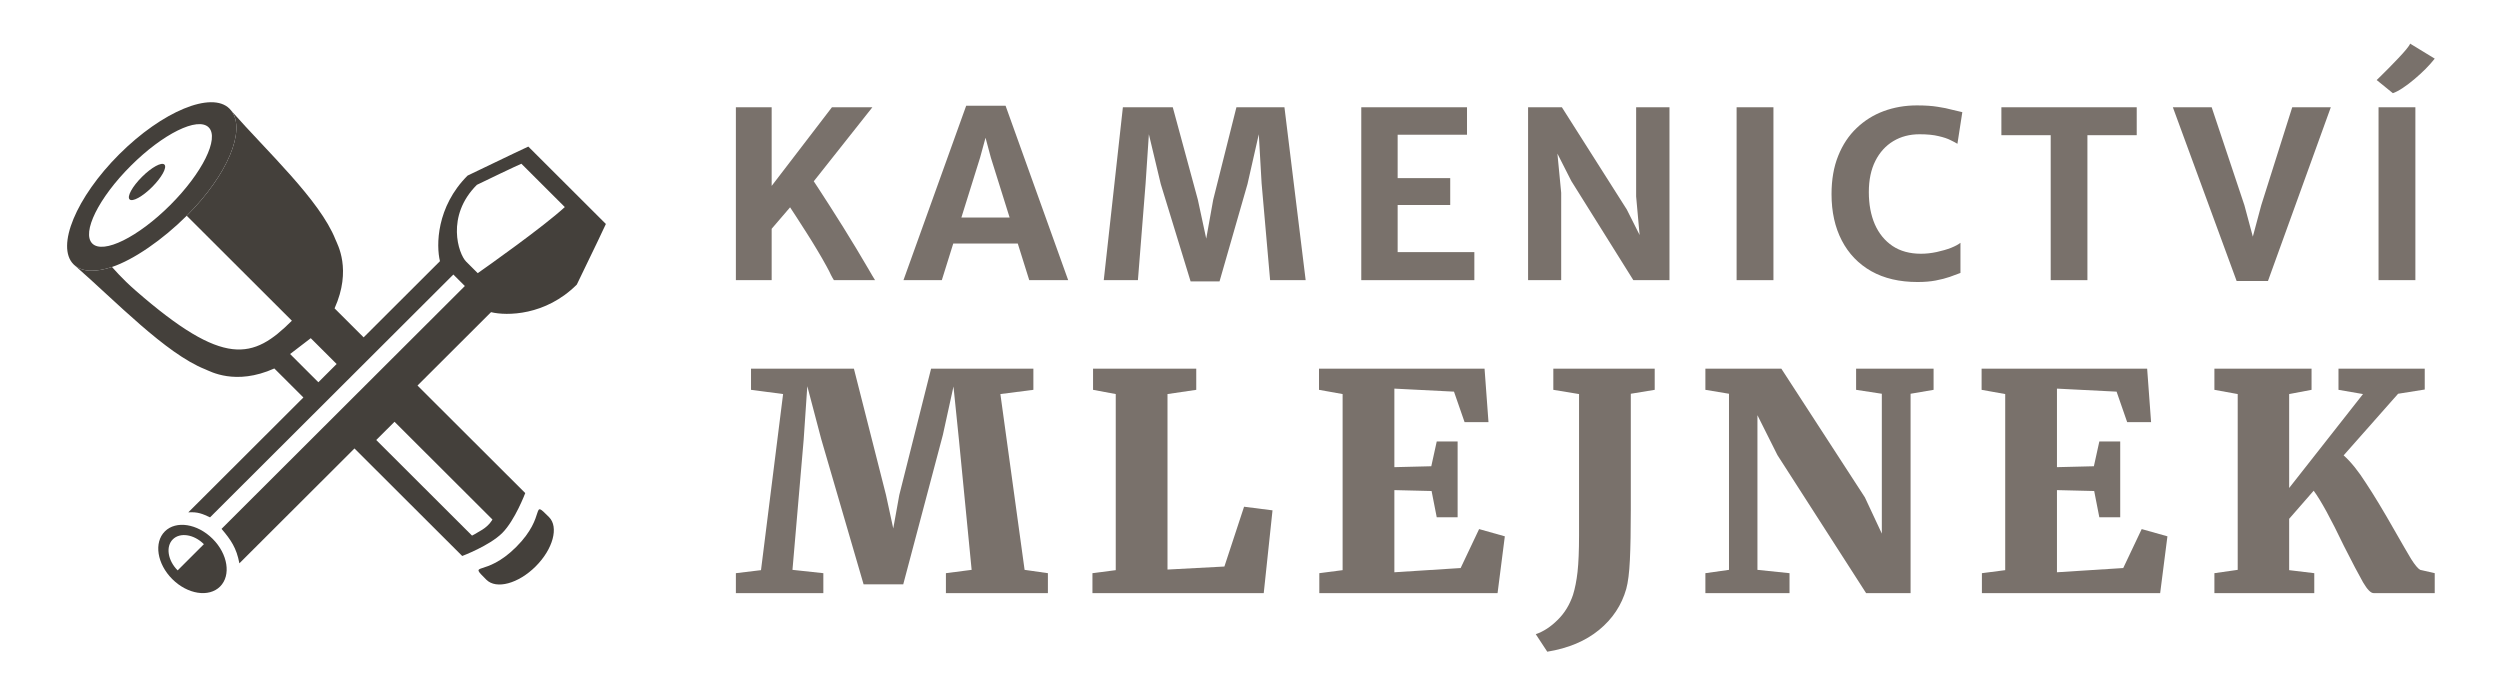 <?xml version="1.0" encoding="UTF-8"?>
<svg xmlns="http://www.w3.org/2000/svg" width="923" height="257" viewBox="0 0 923 257" fill="none">
  <path fill-rule="evenodd" clip-rule="evenodd" d="M44.024 56.957C28.124 72.827 20.568 91.015 27.147 97.581C27.221 97.655 27.296 97.726 27.372 97.796L27.631 98.022C30.586 100.473 35.491 100.517 41.346 98.568C49.265 95.931 60.009 88.564 68.936 79.654C84.179 64.441 90.756 48.091 85.476 40.98C85.249 40.674 84.999 40.385 84.727 40.114C78.148 33.547 59.924 41.088 44.024 56.957ZM62.832 75.729C74.697 63.887 81.06 51.038 77.044 47.029C73.029 43.021 60.154 49.372 48.289 61.214C36.424 73.056 30.061 85.905 34.077 89.913C38.093 93.921 50.967 87.571 62.832 75.729Z" fill="#44403B"></path>
  <path fill-rule="evenodd" clip-rule="evenodd" d="M107.763 118.406C93.453 132.687 82.785 135.8 50.098 107.302C44.836 102.715 41.866 99.087 41.346 98.568C35.491 100.517 30.586 100.473 27.631 98.022C42.581 111.061 61.171 130.577 75.782 136.355C77.556 137.057 86.908 142.476 101.284 136.038L112.015 146.748L69.52 189.16C73.068 188.926 74.799 189.73 77.477 190.975L77.548 191.008L167.374 101.357L171.624 105.598L81.798 195.25C85.224 199.311 87.316 202.256 88.378 207.982L130.873 165.57L170.65 205.269C170.65 205.269 180.719 201.488 185.426 196.791C190.132 192.094 193.92 182.044 193.92 182.044L154.143 142.345L181.293 115.248C187.031 116.662 201.396 116.606 212.956 105.068C220.011 90.561 223.049 84.107 223.687 82.693L195.054 54.116C195.054 54.116 187.17 57.785 172.635 64.826C161.075 76.363 161.018 90.7 162.435 96.427L134.253 124.554L123.521 113.844C129.972 99.496 124.542 90.162 123.839 88.392C118.057 73.826 98.541 55.869 85.476 40.98C90.756 48.091 84.179 64.441 68.936 79.654L107.763 118.406ZM176.06 68.245C164.5 79.782 169.287 93.773 172.077 96.559L176.379 100.852C179.507 98.673 200.556 83.783 208.531 76.45L192.501 60.452C192.501 60.452 190.595 61.203 176.06 68.245ZM145.653 155.719L181.815 191.81C181.815 191.81 180.702 193.93 178.039 195.58C175.375 197.229 174.269 197.742 174.269 197.742L138.908 162.45L145.653 155.719ZM124.286 134.393L117.541 141.125L107.103 130.707L114.733 124.859L124.286 134.393Z" fill="#44403B"></path>
  <path d="M197.776 209.109C191.384 215.489 183.228 217.693 179.56 214.031C172.587 207.072 179.014 213.486 190.587 201.935C202.161 190.384 195.688 183.922 202.708 190.929C206.376 194.59 204.168 202.73 197.776 209.109Z" fill="#44403B"></path>
  <path fill-rule="evenodd" clip-rule="evenodd" d="M78.51 198.935C84.142 204.555 85.371 212.441 81.256 216.548C77.141 220.655 69.24 219.428 63.608 213.807C57.977 208.187 56.747 200.301 60.862 196.194C64.977 192.087 72.878 193.314 78.51 198.935ZM63.803 199.129C61.128 201.8 61.927 206.927 65.589 210.582L75.278 200.911C71.617 197.257 66.479 196.459 63.803 199.129Z" fill="#44403B"></path>
  <path d="M60.709 60.768C59.673 59.735 55.953 61.771 52.4 65.317C48.847 68.863 46.807 72.576 47.843 73.609C48.878 74.643 52.598 72.607 56.151 69.061C59.704 65.515 61.745 61.802 60.709 60.768Z" fill="#44403B"></path>
  <path d="M878.158 103.432V39.604H891.758V103.432H878.158ZM883.451 34.406L877.469 29.553C877.699 29.324 878.244 28.794 879.105 27.963C879.965 27.133 880.955 26.145 882.074 25C883.222 23.854 884.355 22.68 885.474 21.477C886.622 20.275 887.597 19.187 888.401 18.213C889.204 17.239 889.677 16.538 889.821 16.108L898.902 21.649C897.984 22.823 896.865 24.083 895.545 25.429C894.225 26.746 892.833 28.021 891.37 29.252C889.907 30.483 888.487 31.557 887.11 32.474C885.732 33.39 884.513 34.034 883.451 34.406Z" fill="#79716B"></path>
  <path d="M825.761 103.733L802.22 39.604H816.552L828.645 75.813L831.744 87.368L834.842 75.813L846.29 39.604H860.535L837.338 103.733H825.761Z" fill="#79716B"></path>
  <path d="M757.117 103.432V49.913H738.912V39.604H788.878V49.913H770.673V103.432H757.117Z" fill="#79716B"></path>
  <path d="M676.201 71.69C676.201 66.335 677.018 61.624 678.654 57.558C680.289 53.463 682.556 50.041 685.454 47.292C688.351 44.515 691.694 42.424 695.481 41.021C699.297 39.618 703.371 38.916 707.704 38.916C710.774 38.916 713.342 39.088 715.407 39.432C717.502 39.747 719.252 40.105 720.658 40.506C722.092 40.878 723.369 41.179 724.488 41.408L722.681 53.091C722.136 52.747 721.303 52.303 720.184 51.759C719.094 51.187 717.602 50.686 715.709 50.256C713.844 49.798 711.505 49.569 708.694 49.569C705.05 49.569 701.822 50.414 699.01 52.103C696.199 53.793 693.989 56.227 692.383 59.405C690.776 62.584 689.973 66.421 689.973 70.916C689.973 75.412 690.704 79.364 692.167 82.772C693.659 86.179 695.84 88.856 698.709 90.804C701.578 92.722 705.079 93.682 709.21 93.682C711.132 93.682 713.083 93.467 715.063 93.037C717.043 92.608 718.807 92.092 720.357 91.491C721.906 90.861 723.054 90.245 723.8 89.644V100.769C722.652 101.227 721.332 101.714 719.84 102.229C718.348 102.745 716.627 103.188 714.676 103.561C712.753 103.933 710.516 104.119 707.962 104.119C701.306 104.119 695.61 102.788 690.876 100.125C686.142 97.433 682.513 93.653 679.988 88.785C677.463 83.917 676.201 78.219 676.201 71.69Z" fill="#79716B"></path>
  <path d="M641.155 103.432V39.604H654.754V103.432H641.155Z" fill="#79716B"></path>
  <path d="M564.167 103.432V39.604H576.648L600.619 77.359L608.969 93.982H605.999L604.062 72.549V39.604H616.371V103.432H603.029L580.134 66.836L570.536 47.937H574.152L576.39 71.174V103.432H564.167Z" fill="#79716B"></path>
  <path d="M502.584 103.432V39.604H541.619V49.741H516.012V65.762H535.421V75.684H516.012V93.08H544.33V103.432H502.584Z" fill="#79716B"></path>
  <path d="M407.51 103.432L414.568 39.604H432.988L442.241 73.708L445.34 88.098L447.922 73.708L456.486 39.604H474.218L482.05 103.432H468.924L465.782 67.652L464.749 49.569L460.575 67.953L450.246 103.904H439.573L428.555 67.953L424.166 49.569L422.961 67.652L420.12 103.432H407.51Z" fill="#79716B"></path>
  <path d="M347.719 103.432H333.56L356.714 39.045H371.26L394.371 103.432H379.997L365.838 58.245L363.858 50.858L361.835 58.245L347.719 103.432ZM346.686 89.902L348.451 80.323H377.802L379.567 89.902H346.686Z" fill="#79716B"></path>
  <path d="M271.687 103.432V39.604H284.899V68.64L307.15 39.604H322.083L297.423 70.745L294.755 72.978L282.963 86.723L284.899 77.789V103.432H271.687ZM305.256 98.492C304.137 96.431 302.946 94.355 301.684 92.264C300.421 90.145 299.13 88.055 297.81 85.993C296.519 83.931 295.243 81.941 293.98 80.022C292.718 78.104 291.527 76.286 290.408 74.567L295.185 70.014L299.317 65.333C300.034 66.306 301.01 67.752 302.243 69.671C303.506 71.561 304.912 73.737 306.461 76.2C308.039 78.662 309.66 81.225 311.324 83.888C312.988 86.551 314.595 89.171 316.144 91.749C317.694 94.326 319.085 96.674 320.319 98.793C320.634 99.308 320.936 99.824 321.223 100.339C321.538 100.855 321.839 101.37 322.126 101.886C322.442 102.401 322.758 102.916 323.073 103.432H307.881C307.508 102.859 307.15 102.229 306.805 101.542C306.49 100.826 305.973 99.809 305.256 98.492Z" fill="#79716B"></path>
  <path d="M876.33 218.976C875.287 218.976 873.984 217.638 872.42 214.962C870.855 212.211 868.509 207.75 865.38 201.58C860.538 191.469 856.814 184.666 854.207 181.172L845.156 191.543V210.501L854.43 211.616V218.976H817.558V211.616L826.161 210.389V145.487L817.558 143.925V136.119H853.425V143.925L845.156 145.487V180.168L872.42 145.487L863.369 143.925V136.119H895.213V143.814L885.381 145.375L865.268 168.124C867.95 170.504 870.706 173.923 873.537 178.384C876.442 182.77 879.943 188.569 884.04 195.781C886.796 200.613 888.845 204.144 890.185 206.375C891.601 208.605 892.718 209.943 893.537 210.389L898.901 211.616V218.976H876.33Z" fill="#79716B"></path>
  <path d="M740.324 145.487L731.608 143.925V136.119H792.727L794.18 155.858H785.353L781.442 144.594L759.43 143.479V172.474L773.062 172.139L775.073 162.995H782.783V190.985H775.073L773.174 181.283L759.43 180.949V211.282L783.9 209.72L790.716 195.335L800.214 198.011L797.532 218.976H731.72V211.616L740.324 210.501V145.487Z" fill="#79716B"></path>
  <path d="M638.345 145.375L629.629 143.925V136.119H657.675L688.514 183.625L694.771 197.007V145.375L685.273 143.925V136.119H713.878V143.925L705.386 145.375V218.976H688.961L656.222 168.013L648.848 153.293V210.389L660.692 211.616V218.976H629.629V211.616L638.345 210.389V145.375Z" fill="#79716B"></path>
  <path d="M567.006 234.143C569.837 233.176 572.519 231.429 575.051 228.901C577.584 226.448 579.483 223.363 580.75 219.645C581.495 217.266 582.053 214.441 582.426 211.17C582.798 207.825 582.984 203.327 582.984 197.676V145.487L573.487 143.925V136.119H610.918V143.925L602.091 145.375V188.309C602.091 195.892 601.979 202.026 601.756 206.709C601.532 211.393 601.086 214.962 600.415 217.415C598.702 223.437 595.35 228.492 590.359 232.581C585.368 236.67 578.999 239.347 571.252 240.61L567.006 234.143Z" fill="#79716B"></path>
  <path d="M495.693 145.487L486.978 143.925V136.119H548.097L549.55 155.858H540.723L536.812 144.594L514.8 143.479V172.474L528.432 172.139L530.443 162.995H538.153V190.985H530.443L528.543 181.283L514.8 180.949V211.282L539.27 209.72L546.086 195.335L555.583 198.011L552.902 218.976H487.09V211.616L495.693 210.501V145.487Z" fill="#79716B"></path>
  <path d="M411.934 145.487L403.554 143.925V136.119H441.656V143.925L431.041 145.487V210.278L452.047 209.163L459.31 187.082L469.813 188.421L466.573 218.976H403.331V211.616L411.934 210.501V145.487Z" fill="#79716B"></path>
  <path d="M289.118 145.487L277.274 143.925V136.119H315.264L327.108 182.733L329.789 195.112L332.024 182.733L343.756 136.119H381.523V143.925L369.343 145.487L378.282 210.389L386.886 211.616V218.976H349.231V211.616L358.729 210.389L354.036 162.326L352.025 142.699L348.114 160.541L333.476 215.742H318.839L303.196 162.103L298.056 142.587L296.716 162.326L292.581 210.389L303.978 211.616V218.976H271.687V211.616L280.961 210.501L289.118 145.487Z" fill="#79716B"></path>
</svg>
